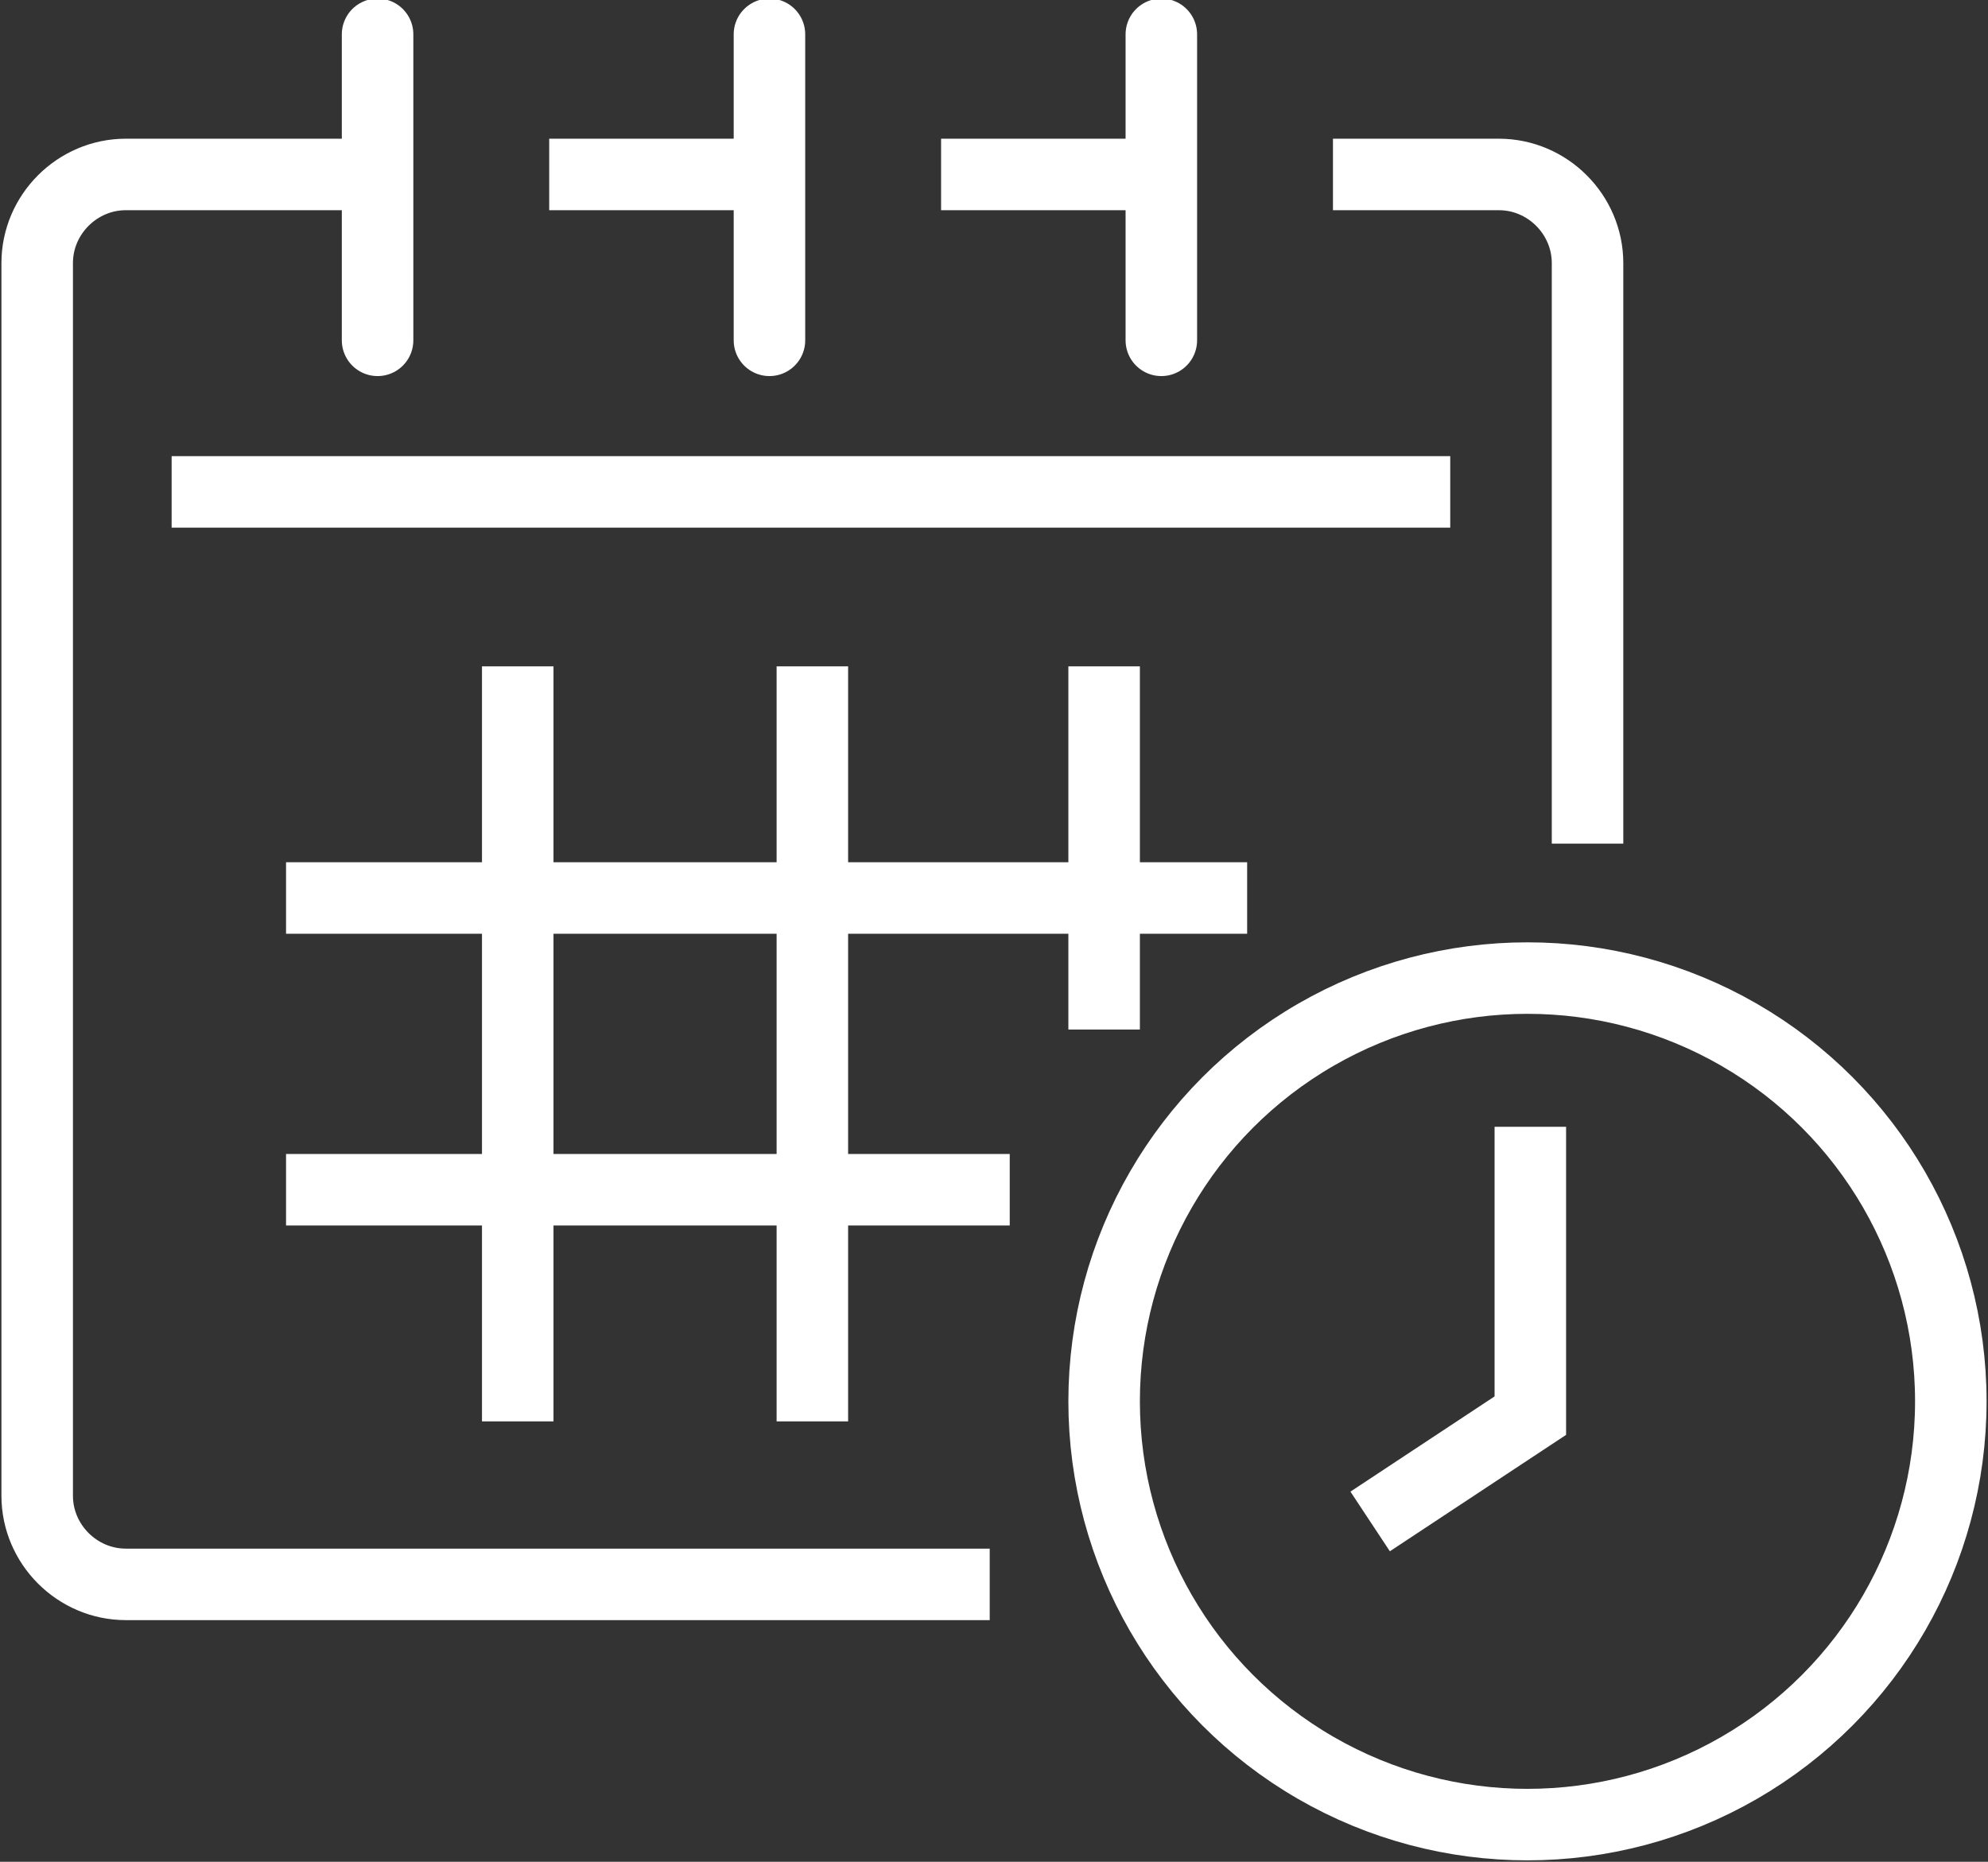 <?xml version="1.0" encoding="utf-8"?>
<!-- Generator: Adobe Illustrator 27.8.0, SVG Export Plug-In . SVG Version: 6.00 Build 0)  -->
<svg version="1.1" id="Ebene_1" xmlns="http://www.w3.org/2000/svg" xmlns:xlink="http://www.w3.org/1999/xlink" x="0px" y="0px"
	 viewBox="0 0 69.5 65.1" style="enable-background:new 0 0 69.5 65.1;" xml:space="preserve">
<rect x="0" y="0" width="69.5" height="65.1" fill="#333333" stroke="none"/>
<style type="text/css">
	.st0{fill:none;stroke:#FFFFFF;stroke-width:2.5;stroke-linejoin:round;stroke-miterlimit:10;}
	.st1{fill:none;stroke:#FFFFFF;stroke-width:2.5;stroke-linecap:round;stroke-miterlimit:10;}
	.st2{fill:none;stroke:#FFFFFF;stroke-width:2.5;stroke-miterlimit:10;}
</style>
<g>
	<line class="st0" x1="6" y1="17.2" x2="50.7" y2="17.2"/>
	<path class="st0" d="M34.6,55.4H4.4c-1.7,0-3.1-1.4-3.1-3.1V9.2c0-1.7,1.4-3.1,3.1-3.1H13"/>
	<path class="st0" d="M46.6,6.1h5.8c1.7,0,3.1,1.4,3.1,3.1v20.3"/>
	<line class="st0" x1="32.9" y1="6.1" x2="40.4" y2="6.1"/>
	<line class="st0" x1="19.2" y1="6.1" x2="26.7" y2="6.1"/>
	<line class="st1" x1="13.2" y1="1.2" x2="13.2" y2="11.9"/>
	<line class="st1" x1="40.6" y1="1.2" x2="40.6" y2="11.9"/>
	<line class="st1" x1="26.9" y1="1.2" x2="26.9" y2="11.9"/>
	<line class="st0" x1="10" y1="31.4" x2="43.6" y2="31.4"/>
	<line class="st0" x1="10" y1="41.6" x2="35.3" y2="41.6"/>
	<line class="st0" x1="28.4" y1="49.7" x2="28.4" y2="23.3"/>
	<line class="st0" x1="18.1" y1="49.7" x2="18.1" y2="23.3"/>
	<line class="st0" x1="38.6" y1="36" x2="38.6" y2="23.3"/>
	<circle class="st0" cx="53.4" cy="49" r="14.8"/>
	<polyline class="st2" points="53.5,39.4 53.5,49.5 47.9,53.2 	"/>
</g>
</svg>
